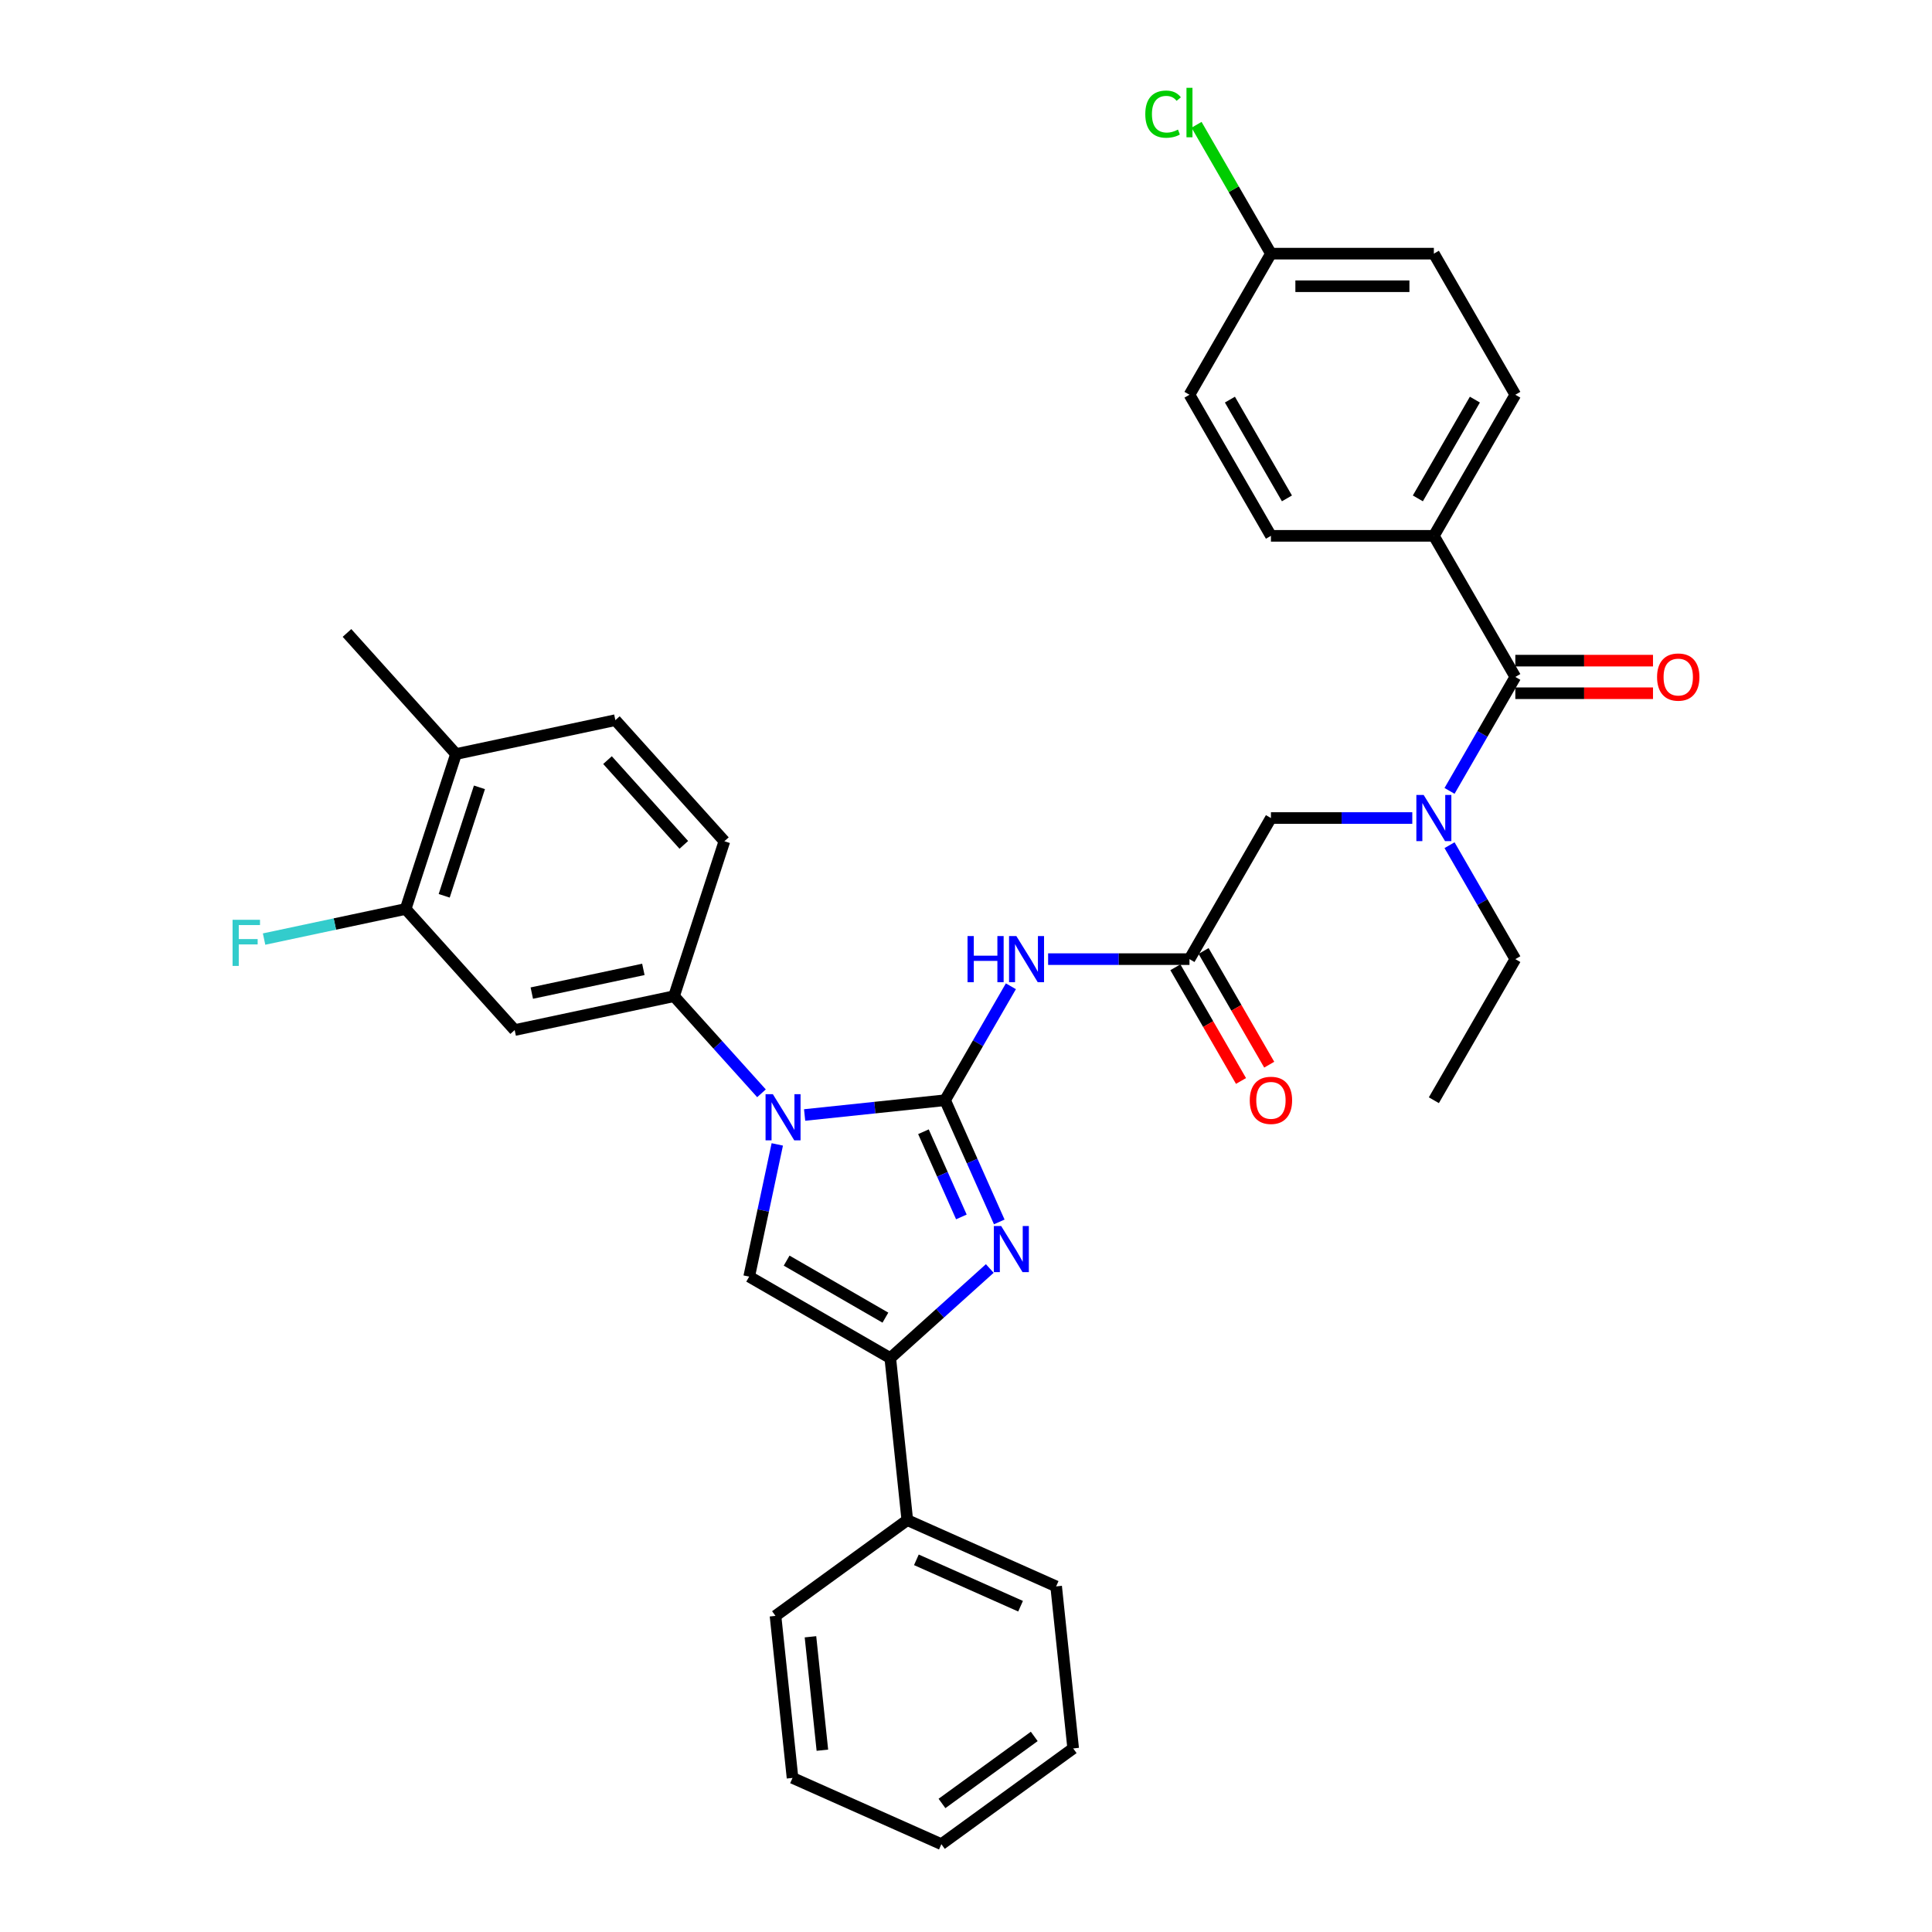 <?xml version='1.0' encoding='iso-8859-1'?>
<svg version='1.1' baseProfile='full'
              xmlns='http://www.w3.org/2000/svg'
                      xmlns:rdkit='http://www.rdkit.org/xml'
                      xmlns:xlink='http://www.w3.org/1999/xlink'
                  xml:space='preserve'
width='1000px' height='1000px' viewBox='0 0 1000 1000'>
<!-- END OF HEADER -->
<rect style='opacity:1.0;fill:#FFFFFF;stroke:none' width='1000' height='1000' x='0' y='0'> </rect>
<path class='bond-0' d='M 730.999,423.413 L 694.417,423.413' style='fill:none;fill-rule:evenodd;stroke:#0000FF;stroke-width:6px;stroke-linecap:butt;stroke-linejoin:miter;stroke-opacity:1' />
<path class='bond-0' d='M 694.417,423.413 L 657.834,423.413' style='fill:none;fill-rule:evenodd;stroke:#000000;stroke-width:6px;stroke-linecap:butt;stroke-linejoin:miter;stroke-opacity:1' />
<path class='bond-1' d='M 750.275,409.364 L 767.302,379.873' style='fill:none;fill-rule:evenodd;stroke:#0000FF;stroke-width:6px;stroke-linecap:butt;stroke-linejoin:miter;stroke-opacity:1' />
<path class='bond-1' d='M 767.302,379.873 L 784.329,350.382' style='fill:none;fill-rule:evenodd;stroke:#000000;stroke-width:6px;stroke-linecap:butt;stroke-linejoin:miter;stroke-opacity:1' />
<path class='bond-2' d='M 750.275,437.463 L 767.302,466.954' style='fill:none;fill-rule:evenodd;stroke:#0000FF;stroke-width:6px;stroke-linecap:butt;stroke-linejoin:miter;stroke-opacity:1' />
<path class='bond-2' d='M 767.302,466.954 L 784.329,496.445' style='fill:none;fill-rule:evenodd;stroke:#000000;stroke-width:6px;stroke-linecap:butt;stroke-linejoin:miter;stroke-opacity:1' />
<path class='bond-3' d='M 742.164,277.35 L 784.329,204.319' style='fill:none;fill-rule:evenodd;stroke:#000000;stroke-width:6px;stroke-linecap:butt;stroke-linejoin:miter;stroke-opacity:1' />
<path class='bond-3' d='M 733.882,257.963 L 763.398,206.841' style='fill:none;fill-rule:evenodd;stroke:#000000;stroke-width:6px;stroke-linecap:butt;stroke-linejoin:miter;stroke-opacity:1' />
<path class='bond-4' d='M 742.164,277.35 L 657.834,277.35' style='fill:none;fill-rule:evenodd;stroke:#000000;stroke-width:6px;stroke-linecap:butt;stroke-linejoin:miter;stroke-opacity:1' />
<path class='bond-5' d='M 742.164,277.35 L 784.329,350.382' style='fill:none;fill-rule:evenodd;stroke:#000000;stroke-width:6px;stroke-linecap:butt;stroke-linejoin:miter;stroke-opacity:1' />
<path class='bond-6' d='M 784.329,358.815 L 819.958,358.815' style='fill:none;fill-rule:evenodd;stroke:#000000;stroke-width:6px;stroke-linecap:butt;stroke-linejoin:miter;stroke-opacity:1' />
<path class='bond-6' d='M 819.958,358.815 L 855.587,358.815' style='fill:none;fill-rule:evenodd;stroke:#FF0000;stroke-width:6px;stroke-linecap:butt;stroke-linejoin:miter;stroke-opacity:1' />
<path class='bond-6' d='M 784.329,341.949 L 819.958,341.949' style='fill:none;fill-rule:evenodd;stroke:#000000;stroke-width:6px;stroke-linecap:butt;stroke-linejoin:miter;stroke-opacity:1' />
<path class='bond-6' d='M 819.958,341.949 L 855.587,341.949' style='fill:none;fill-rule:evenodd;stroke:#FF0000;stroke-width:6px;stroke-linecap:butt;stroke-linejoin:miter;stroke-opacity:1' />
<path class='bond-7' d='M 784.329,204.319 L 742.164,131.287' style='fill:none;fill-rule:evenodd;stroke:#000000;stroke-width:6px;stroke-linecap:butt;stroke-linejoin:miter;stroke-opacity:1' />
<path class='bond-8' d='M 657.834,277.35 L 615.67,204.319' style='fill:none;fill-rule:evenodd;stroke:#000000;stroke-width:6px;stroke-linecap:butt;stroke-linejoin:miter;stroke-opacity:1' />
<path class='bond-8' d='M 666.116,257.963 L 636.601,206.841' style='fill:none;fill-rule:evenodd;stroke:#000000;stroke-width:6px;stroke-linecap:butt;stroke-linejoin:miter;stroke-opacity:1' />
<path class='bond-9' d='M 784.329,496.445 L 742.164,569.476' style='fill:none;fill-rule:evenodd;stroke:#000000;stroke-width:6px;stroke-linecap:butt;stroke-linejoin:miter;stroke-opacity:1' />
<path class='bond-10' d='M 542.505,496.445 L 579.088,496.445' style='fill:none;fill-rule:evenodd;stroke:#0000FF;stroke-width:6px;stroke-linecap:butt;stroke-linejoin:miter;stroke-opacity:1' />
<path class='bond-10' d='M 579.088,496.445 L 615.67,496.445' style='fill:none;fill-rule:evenodd;stroke:#000000;stroke-width:6px;stroke-linecap:butt;stroke-linejoin:miter;stroke-opacity:1' />
<path class='bond-11' d='M 523.229,510.494 L 506.202,539.985' style='fill:none;fill-rule:evenodd;stroke:#0000FF;stroke-width:6px;stroke-linecap:butt;stroke-linejoin:miter;stroke-opacity:1' />
<path class='bond-11' d='M 506.202,539.985 L 489.175,569.476' style='fill:none;fill-rule:evenodd;stroke:#000000;stroke-width:6px;stroke-linecap:butt;stroke-linejoin:miter;stroke-opacity:1' />
<path class='bond-12' d='M 608.367,500.661 L 625.354,530.085' style='fill:none;fill-rule:evenodd;stroke:#000000;stroke-width:6px;stroke-linecap:butt;stroke-linejoin:miter;stroke-opacity:1' />
<path class='bond-12' d='M 625.354,530.085 L 642.342,559.509' style='fill:none;fill-rule:evenodd;stroke:#FF0000;stroke-width:6px;stroke-linecap:butt;stroke-linejoin:miter;stroke-opacity:1' />
<path class='bond-12' d='M 622.973,492.228 L 639.961,521.652' style='fill:none;fill-rule:evenodd;stroke:#000000;stroke-width:6px;stroke-linecap:butt;stroke-linejoin:miter;stroke-opacity:1' />
<path class='bond-12' d='M 639.961,521.652 L 656.948,551.076' style='fill:none;fill-rule:evenodd;stroke:#FF0000;stroke-width:6px;stroke-linecap:butt;stroke-linejoin:miter;stroke-opacity:1' />
<path class='bond-13' d='M 615.67,496.445 L 657.834,423.413' style='fill:none;fill-rule:evenodd;stroke:#000000;stroke-width:6px;stroke-linecap:butt;stroke-linejoin:miter;stroke-opacity:1' />
<path class='bond-14' d='M 416.473,577.118 L 452.824,573.297' style='fill:none;fill-rule:evenodd;stroke:#0000FF;stroke-width:6px;stroke-linecap:butt;stroke-linejoin:miter;stroke-opacity:1' />
<path class='bond-14' d='M 452.824,573.297 L 489.175,569.476' style='fill:none;fill-rule:evenodd;stroke:#000000;stroke-width:6px;stroke-linecap:butt;stroke-linejoin:miter;stroke-opacity:1' />
<path class='bond-15' d='M 402.322,592.341 L 395.048,626.559' style='fill:none;fill-rule:evenodd;stroke:#0000FF;stroke-width:6px;stroke-linecap:butt;stroke-linejoin:miter;stroke-opacity:1' />
<path class='bond-15' d='M 395.048,626.559 L 387.775,660.778' style='fill:none;fill-rule:evenodd;stroke:#000000;stroke-width:6px;stroke-linecap:butt;stroke-linejoin:miter;stroke-opacity:1' />
<path class='bond-16' d='M 394.143,565.891 L 371.511,540.757' style='fill:none;fill-rule:evenodd;stroke:#0000FF;stroke-width:6px;stroke-linecap:butt;stroke-linejoin:miter;stroke-opacity:1' />
<path class='bond-16' d='M 371.511,540.757 L 348.88,515.622' style='fill:none;fill-rule:evenodd;stroke:#000000;stroke-width:6px;stroke-linecap:butt;stroke-linejoin:miter;stroke-opacity:1' />
<path class='bond-17' d='M 489.175,569.476 L 503.198,600.971' style='fill:none;fill-rule:evenodd;stroke:#000000;stroke-width:6px;stroke-linecap:butt;stroke-linejoin:miter;stroke-opacity:1' />
<path class='bond-17' d='M 503.198,600.971 L 517.22,632.466' style='fill:none;fill-rule:evenodd;stroke:#0000FF;stroke-width:6px;stroke-linecap:butt;stroke-linejoin:miter;stroke-opacity:1' />
<path class='bond-17' d='M 477.974,585.785 L 487.79,607.831' style='fill:none;fill-rule:evenodd;stroke:#000000;stroke-width:6px;stroke-linecap:butt;stroke-linejoin:miter;stroke-opacity:1' />
<path class='bond-17' d='M 487.79,607.831 L 497.606,629.878' style='fill:none;fill-rule:evenodd;stroke:#0000FF;stroke-width:6px;stroke-linecap:butt;stroke-linejoin:miter;stroke-opacity:1' />
<path class='bond-18' d='M 512.31,656.568 L 486.558,679.756' style='fill:none;fill-rule:evenodd;stroke:#0000FF;stroke-width:6px;stroke-linecap:butt;stroke-linejoin:miter;stroke-opacity:1' />
<path class='bond-18' d='M 486.558,679.756 L 460.806,702.943' style='fill:none;fill-rule:evenodd;stroke:#000000;stroke-width:6px;stroke-linecap:butt;stroke-linejoin:miter;stroke-opacity:1' />
<path class='bond-19' d='M 460.806,702.943 L 469.621,786.81' style='fill:none;fill-rule:evenodd;stroke:#000000;stroke-width:6px;stroke-linecap:butt;stroke-linejoin:miter;stroke-opacity:1' />
<path class='bond-20' d='M 460.806,702.943 L 387.775,660.778' style='fill:none;fill-rule:evenodd;stroke:#000000;stroke-width:6px;stroke-linecap:butt;stroke-linejoin:miter;stroke-opacity:1' />
<path class='bond-20' d='M 458.284,682.012 L 407.162,652.496' style='fill:none;fill-rule:evenodd;stroke:#000000;stroke-width:6px;stroke-linecap:butt;stroke-linejoin:miter;stroke-opacity:1' />
<path class='bond-21' d='M 410.212,920.246 L 401.397,836.378' style='fill:none;fill-rule:evenodd;stroke:#000000;stroke-width:6px;stroke-linecap:butt;stroke-linejoin:miter;stroke-opacity:1' />
<path class='bond-21' d='M 425.663,905.902 L 419.493,847.195' style='fill:none;fill-rule:evenodd;stroke:#000000;stroke-width:6px;stroke-linecap:butt;stroke-linejoin:miter;stroke-opacity:1' />
<path class='bond-22' d='M 410.212,920.246 L 487.251,954.545' style='fill:none;fill-rule:evenodd;stroke:#000000;stroke-width:6px;stroke-linecap:butt;stroke-linejoin:miter;stroke-opacity:1' />
<path class='bond-23' d='M 487.251,954.545 L 555.475,904.978' style='fill:none;fill-rule:evenodd;stroke:#000000;stroke-width:6px;stroke-linecap:butt;stroke-linejoin:miter;stroke-opacity:1' />
<path class='bond-23' d='M 487.571,933.466 L 535.328,898.768' style='fill:none;fill-rule:evenodd;stroke:#000000;stroke-width:6px;stroke-linecap:butt;stroke-linejoin:miter;stroke-opacity:1' />
<path class='bond-24' d='M 209.966,470.486 L 236.025,390.284' style='fill:none;fill-rule:evenodd;stroke:#000000;stroke-width:6px;stroke-linecap:butt;stroke-linejoin:miter;stroke-opacity:1' />
<path class='bond-24' d='M 229.915,463.668 L 248.157,407.526' style='fill:none;fill-rule:evenodd;stroke:#000000;stroke-width:6px;stroke-linecap:butt;stroke-linejoin:miter;stroke-opacity:1' />
<path class='bond-25' d='M 209.966,470.486 L 266.394,533.155' style='fill:none;fill-rule:evenodd;stroke:#000000;stroke-width:6px;stroke-linecap:butt;stroke-linejoin:miter;stroke-opacity:1' />
<path class='bond-26' d='M 209.966,470.486 L 173.327,478.274' style='fill:none;fill-rule:evenodd;stroke:#000000;stroke-width:6px;stroke-linecap:butt;stroke-linejoin:miter;stroke-opacity:1' />
<path class='bond-26' d='M 173.327,478.274 L 136.688,486.062' style='fill:none;fill-rule:evenodd;stroke:#33CCCC;stroke-width:6px;stroke-linecap:butt;stroke-linejoin:miter;stroke-opacity:1' />
<path class='bond-27' d='M 236.025,390.284 L 318.512,372.751' style='fill:none;fill-rule:evenodd;stroke:#000000;stroke-width:6px;stroke-linecap:butt;stroke-linejoin:miter;stroke-opacity:1' />
<path class='bond-28' d='M 236.025,390.284 L 179.598,327.615' style='fill:none;fill-rule:evenodd;stroke:#000000;stroke-width:6px;stroke-linecap:butt;stroke-linejoin:miter;stroke-opacity:1' />
<path class='bond-29' d='M 318.512,372.751 L 374.94,435.42' style='fill:none;fill-rule:evenodd;stroke:#000000;stroke-width:6px;stroke-linecap:butt;stroke-linejoin:miter;stroke-opacity:1' />
<path class='bond-29' d='M 314.442,393.437 L 353.942,437.305' style='fill:none;fill-rule:evenodd;stroke:#000000;stroke-width:6px;stroke-linecap:butt;stroke-linejoin:miter;stroke-opacity:1' />
<path class='bond-30' d='M 374.94,435.42 L 348.88,515.622' style='fill:none;fill-rule:evenodd;stroke:#000000;stroke-width:6px;stroke-linecap:butt;stroke-linejoin:miter;stroke-opacity:1' />
<path class='bond-31' d='M 348.88,515.622 L 266.394,533.155' style='fill:none;fill-rule:evenodd;stroke:#000000;stroke-width:6px;stroke-linecap:butt;stroke-linejoin:miter;stroke-opacity:1' />
<path class='bond-31' d='M 333.001,501.755 L 275.26,514.028' style='fill:none;fill-rule:evenodd;stroke:#000000;stroke-width:6px;stroke-linecap:butt;stroke-linejoin:miter;stroke-opacity:1' />
<path class='bond-32' d='M 555.475,904.978 L 546.66,821.11' style='fill:none;fill-rule:evenodd;stroke:#000000;stroke-width:6px;stroke-linecap:butt;stroke-linejoin:miter;stroke-opacity:1' />
<path class='bond-33' d='M 546.66,821.11 L 469.621,786.81' style='fill:none;fill-rule:evenodd;stroke:#000000;stroke-width:6px;stroke-linecap:butt;stroke-linejoin:miter;stroke-opacity:1' />
<path class='bond-33' d='M 528.244,831.373 L 474.317,807.363' style='fill:none;fill-rule:evenodd;stroke:#000000;stroke-width:6px;stroke-linecap:butt;stroke-linejoin:miter;stroke-opacity:1' />
<path class='bond-34' d='M 469.621,786.81 L 401.397,836.378' style='fill:none;fill-rule:evenodd;stroke:#000000;stroke-width:6px;stroke-linecap:butt;stroke-linejoin:miter;stroke-opacity:1' />
<path class='bond-35' d='M 657.834,131.287 L 615.67,204.319' style='fill:none;fill-rule:evenodd;stroke:#000000;stroke-width:6px;stroke-linecap:butt;stroke-linejoin:miter;stroke-opacity:1' />
<path class='bond-36' d='M 657.834,131.287 L 638.582,97.941' style='fill:none;fill-rule:evenodd;stroke:#000000;stroke-width:6px;stroke-linecap:butt;stroke-linejoin:miter;stroke-opacity:1' />
<path class='bond-36' d='M 638.582,97.941 L 619.33,64.595' style='fill:none;fill-rule:evenodd;stroke:#00CC00;stroke-width:6px;stroke-linecap:butt;stroke-linejoin:miter;stroke-opacity:1' />
<path class='bond-37' d='M 657.834,131.287 L 742.164,131.287' style='fill:none;fill-rule:evenodd;stroke:#000000;stroke-width:6px;stroke-linecap:butt;stroke-linejoin:miter;stroke-opacity:1' />
<path class='bond-37' d='M 670.484,148.153 L 729.515,148.153' style='fill:none;fill-rule:evenodd;stroke:#000000;stroke-width:6px;stroke-linecap:butt;stroke-linejoin:miter;stroke-opacity:1' />
<path  class='atom-0' d='M 736.885 411.472
L 744.711 424.122
Q 745.487 425.37, 746.735 427.63
Q 747.983 429.89, 748.05 430.025
L 748.05 411.472
L 751.221 411.472
L 751.221 435.354
L 747.949 435.354
L 739.55 421.524
Q 738.572 419.905, 737.526 418.05
Q 736.514 416.195, 736.21 415.621
L 736.21 435.354
L 733.107 435.354
L 733.107 411.472
L 736.885 411.472
' fill='#0000FF'/>
<path  class='atom-3' d='M 857.695 350.449
Q 857.695 344.715, 860.529 341.51
Q 863.362 338.306, 868.658 338.306
Q 873.954 338.306, 876.788 341.51
Q 879.621 344.715, 879.621 350.449
Q 879.621 356.251, 876.754 359.557
Q 873.887 362.829, 868.658 362.829
Q 863.396 362.829, 860.529 359.557
Q 857.695 356.285, 857.695 350.449
M 868.658 360.13
Q 872.301 360.13, 874.258 357.702
Q 876.248 355.239, 876.248 350.449
Q 876.248 345.761, 874.258 343.399
Q 872.301 341.004, 868.658 341.004
Q 865.015 341.004, 863.025 343.366
Q 861.069 345.727, 861.069 350.449
Q 861.069 355.273, 863.025 357.702
Q 865.015 360.13, 868.658 360.13
' fill='#FF0000'/>
<path  class='atom-8' d='M 500.796 484.504
L 504.034 484.504
L 504.034 494.657
L 516.245 494.657
L 516.245 484.504
L 519.483 484.504
L 519.483 508.386
L 516.245 508.386
L 516.245 497.356
L 504.034 497.356
L 504.034 508.386
L 500.796 508.386
L 500.796 484.504
' fill='#0000FF'/>
<path  class='atom-8' d='M 526.061 484.504
L 533.887 497.153
Q 534.663 498.401, 535.911 500.661
Q 537.159 502.921, 537.226 503.056
L 537.226 484.504
L 540.397 484.504
L 540.397 508.386
L 537.125 508.386
L 528.726 494.556
Q 527.748 492.937, 526.702 491.082
Q 525.69 489.226, 525.386 488.653
L 525.386 508.386
L 522.283 508.386
L 522.283 484.504
L 526.061 484.504
' fill='#0000FF'/>
<path  class='atom-10' d='M 646.872 569.544
Q 646.872 563.809, 649.705 560.605
Q 652.539 557.4, 657.834 557.4
Q 663.13 557.4, 665.964 560.605
Q 668.797 563.809, 668.797 569.544
Q 668.797 575.346, 665.93 578.651
Q 663.063 581.923, 657.834 581.923
Q 652.572 581.923, 649.705 578.651
Q 646.872 575.379, 646.872 569.544
M 657.834 579.225
Q 661.477 579.225, 663.434 576.796
Q 665.424 574.334, 665.424 569.544
Q 665.424 564.855, 663.434 562.494
Q 661.477 560.099, 657.834 560.099
Q 654.191 560.099, 652.201 562.46
Q 650.245 564.821, 650.245 569.544
Q 650.245 574.368, 652.201 576.796
Q 654.191 579.225, 657.834 579.225
' fill='#FF0000'/>
<path  class='atom-12' d='M 400.029 566.35
L 407.855 579
Q 408.63 580.248, 409.878 582.508
Q 411.127 584.768, 411.194 584.903
L 411.194 566.35
L 414.365 566.35
L 414.365 590.232
L 411.093 590.232
L 402.694 576.402
Q 401.715 574.783, 400.67 572.928
Q 399.658 571.073, 399.354 570.499
L 399.354 590.232
L 396.251 590.232
L 396.251 566.35
L 400.029 566.35
' fill='#0000FF'/>
<path  class='atom-14' d='M 518.196 634.574
L 526.022 647.224
Q 526.798 648.472, 528.046 650.732
Q 529.294 652.992, 529.362 653.127
L 529.362 634.574
L 532.532 634.574
L 532.532 658.456
L 529.26 658.456
L 520.861 644.626
Q 519.883 643.007, 518.837 641.152
Q 517.825 639.297, 517.522 638.723
L 517.522 658.456
L 514.418 658.456
L 514.418 634.574
L 518.196 634.574
' fill='#0000FF'/>
<path  class='atom-26' d='M 120.379 476.078
L 134.58 476.078
L 134.58 478.811
L 123.583 478.811
L 123.583 486.063
L 133.366 486.063
L 133.366 488.829
L 123.583 488.829
L 123.583 499.96
L 120.379 499.96
L 120.379 476.078
' fill='#33CCCC'/>
<path  class='atom-34' d='M 592.8 59.082
Q 592.8 53.145, 595.566 50.042
Q 598.365 46.905, 603.661 46.905
Q 608.586 46.905, 611.217 50.379
L 608.991 52.201
Q 607.068 49.671, 603.661 49.671
Q 600.052 49.671, 598.129 52.1
Q 596.24 54.495, 596.24 59.082
Q 596.24 63.805, 598.197 66.233
Q 600.187 68.662, 604.032 68.662
Q 606.663 68.662, 609.733 67.077
L 610.677 69.606
Q 609.429 70.416, 607.54 70.888
Q 605.651 71.361, 603.56 71.361
Q 598.365 71.361, 595.566 68.19
Q 592.8 65.019, 592.8 59.082
' fill='#00CC00'/>
<path  class='atom-34' d='M 614.118 45.455
L 617.221 45.455
L 617.221 71.057
L 614.118 71.057
L 614.118 45.455
' fill='#00CC00'/>
</svg>
